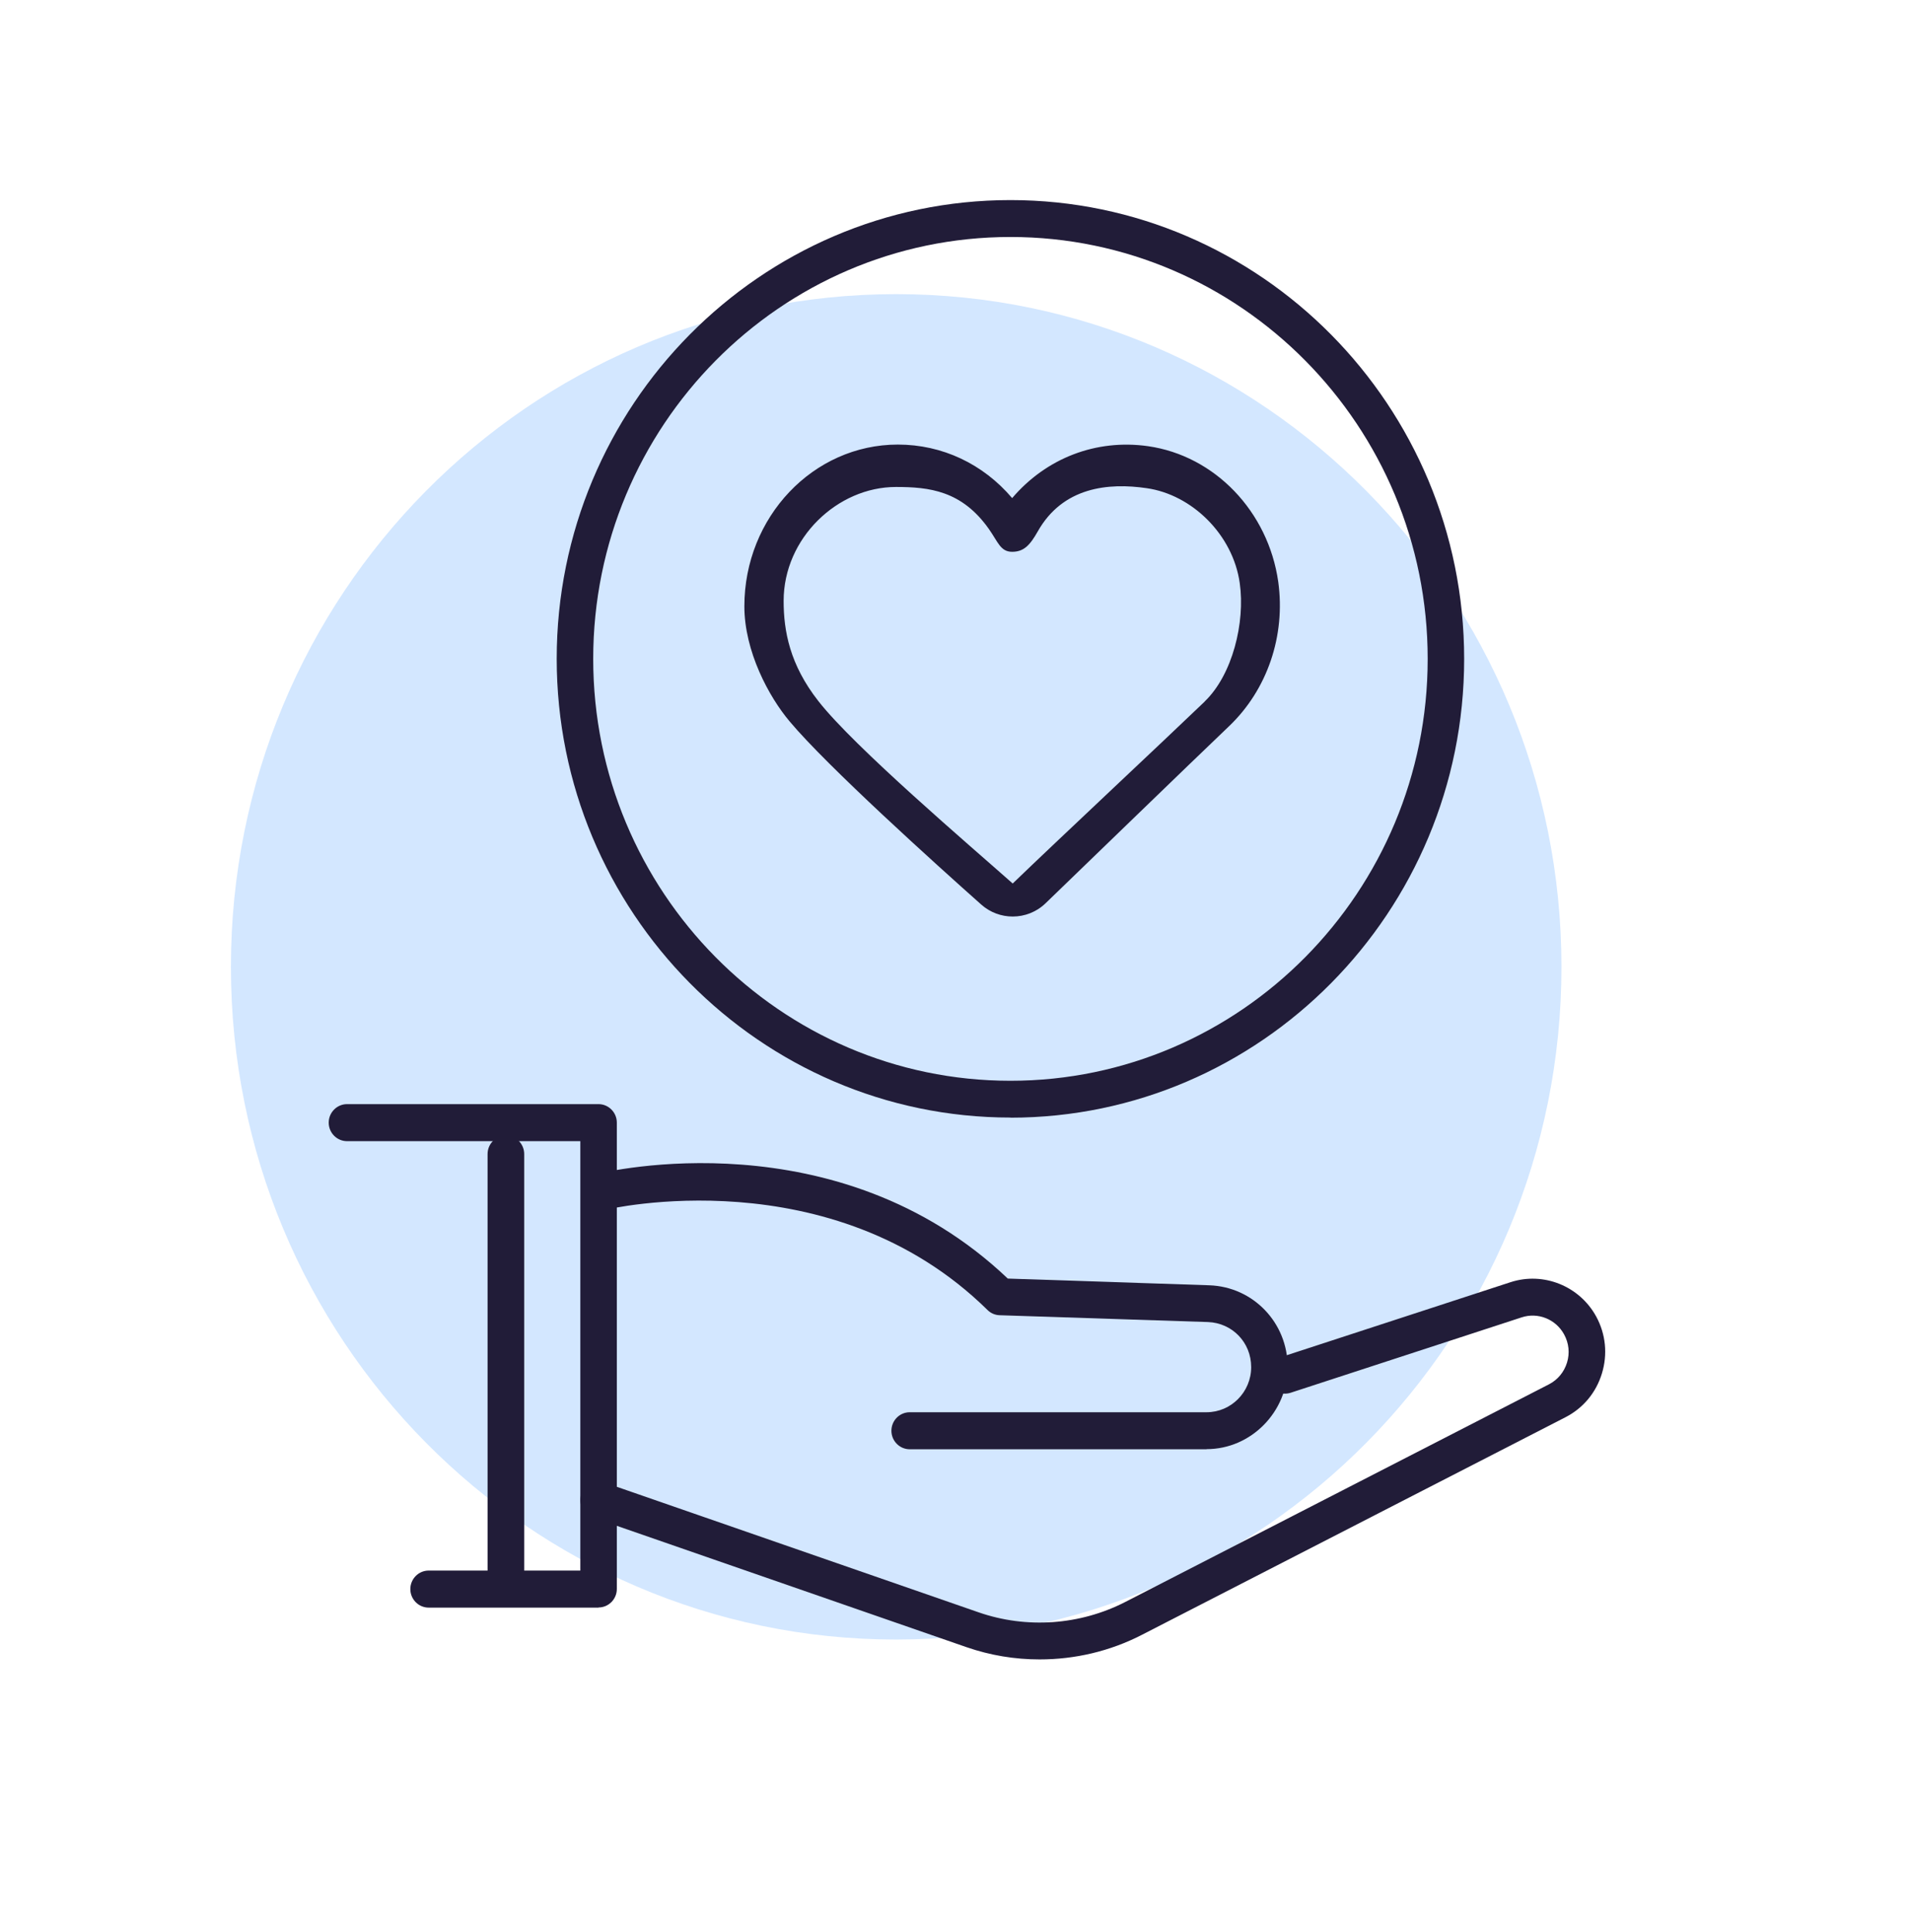 <svg xmlns="http://www.w3.org/2000/svg" fill="none" viewBox="0 0 91 92" height="92" width="91">
<path fill="#D3E7FF" d="M42.675 78.059C60.171 78.059 74.355 63.72 74.355 46.032C74.355 28.344 60.171 14.004 42.675 14.004C25.179 14.004 10.996 28.344 10.996 46.032C10.996 63.72 25.179 78.059 42.675 78.059Z"></path>
<path fill="#211C38" d="M57.456 69H43.32C42.84 69 42.448 68.604 42.448 68.118C42.448 67.633 42.84 67.237 43.32 67.237H57.456C58.626 67.237 59.58 66.272 59.58 65.09C59.58 63.908 58.676 62.988 57.526 62.943L47.598 62.618C47.383 62.611 47.175 62.522 47.023 62.368C39.591 55.059 28.924 57.57 28.817 57.602C28.355 57.717 27.881 57.43 27.768 56.957C27.654 56.484 27.938 56.011 28.406 55.896C28.874 55.781 39.882 53.162 47.99 60.873L57.583 61.193C59.675 61.263 61.318 62.975 61.318 65.09C61.318 67.205 59.586 68.994 57.456 68.994V69Z"></path>
<path fill="#211C38" d="M49.5 79.005C48.325 79.005 47.156 78.813 46.031 78.424L28.223 72.246C27.768 72.086 27.527 71.588 27.686 71.127C27.843 70.668 28.336 70.425 28.791 70.585L46.6 76.763C48.881 77.555 51.428 77.376 53.583 76.271L73.76 65.908C74.178 65.691 74.481 65.326 74.62 64.873C74.759 64.419 74.708 63.946 74.481 63.531C74.089 62.809 73.236 62.464 72.459 62.72L61.457 66.31C61.002 66.457 60.509 66.208 60.363 65.742C60.218 65.282 60.464 64.783 60.926 64.636L71.928 61.046C73.495 60.535 75.214 61.225 76.01 62.681C76.465 63.518 76.56 64.477 76.282 65.39C76.004 66.304 75.391 67.039 74.55 67.473L54.373 77.836C52.862 78.615 51.188 79.005 49.507 79.005H49.5Z"></path>
<path fill="#211C38" d="M28.501 76.539H20.412C19.931 76.539 19.54 76.143 19.54 75.657C19.54 75.172 19.931 74.775 20.412 74.775H27.635V54.331H16.525C16.045 54.331 15.653 53.935 15.653 53.449C15.653 52.964 16.045 52.568 16.525 52.568H28.501C28.981 52.568 29.373 52.964 29.373 53.449V75.651C29.373 76.136 28.981 76.532 28.501 76.532V76.539Z"></path>
<path fill="#211C38" d="M24.09 75.798C23.61 75.798 23.218 75.402 23.218 74.916V54.944C23.218 54.459 23.61 54.063 24.09 54.063C24.57 54.063 24.962 54.459 24.962 54.944V74.916C24.962 75.402 24.57 75.798 24.09 75.798Z"></path>
<path fill="#211C38" d="M60.869 27.702C60.395 24.354 57.848 21.697 54.669 21.243C52.192 20.892 49.822 21.812 48.198 23.715C46.814 22.086 44.868 21.166 42.757 21.166C38.719 21.166 35.446 24.623 35.446 28.865C35.446 31.005 36.608 33.171 37.607 34.353C39.402 36.493 44.577 41.157 46.72 43.061C47.156 43.451 47.693 43.636 48.224 43.636C48.792 43.636 49.361 43.425 49.803 42.991C51.592 41.266 56.603 36.41 58.518 34.583C60.351 32.839 61.223 30.264 60.869 27.702ZM57.368 33.401C55.39 35.299 50.328 40.033 48.224 42.064C46.208 40.276 40.678 35.567 38.972 33.382C37.607 31.644 37.316 30.041 37.316 28.609C37.316 25.619 39.882 23.185 42.663 23.185C44.249 23.185 45.803 23.358 47.093 25.191C47.529 25.811 47.642 26.271 48.198 26.271C48.755 26.271 49.045 25.958 49.418 25.3C50.612 23.185 52.78 22.974 54.606 23.243C56.755 23.549 58.714 25.453 59.036 27.766C59.302 29.632 58.689 32.13 57.368 33.395V33.401Z"></path>
<path fill="#211C38" d="M48.116 53.207C36.204 53.207 26.51 43.406 26.51 31.363C26.51 19.32 36.204 9.526 48.116 9.526C60.028 9.526 69.722 19.326 69.722 31.369C69.722 43.413 60.028 53.213 48.116 53.213V53.207ZM48.116 11.283C37.165 11.283 28.248 20.291 28.248 31.369C28.248 42.448 37.158 51.456 48.116 51.456C59.074 51.456 67.985 42.448 67.985 31.369C67.985 20.291 59.074 11.283 48.116 11.283Z"></path>
</svg>
